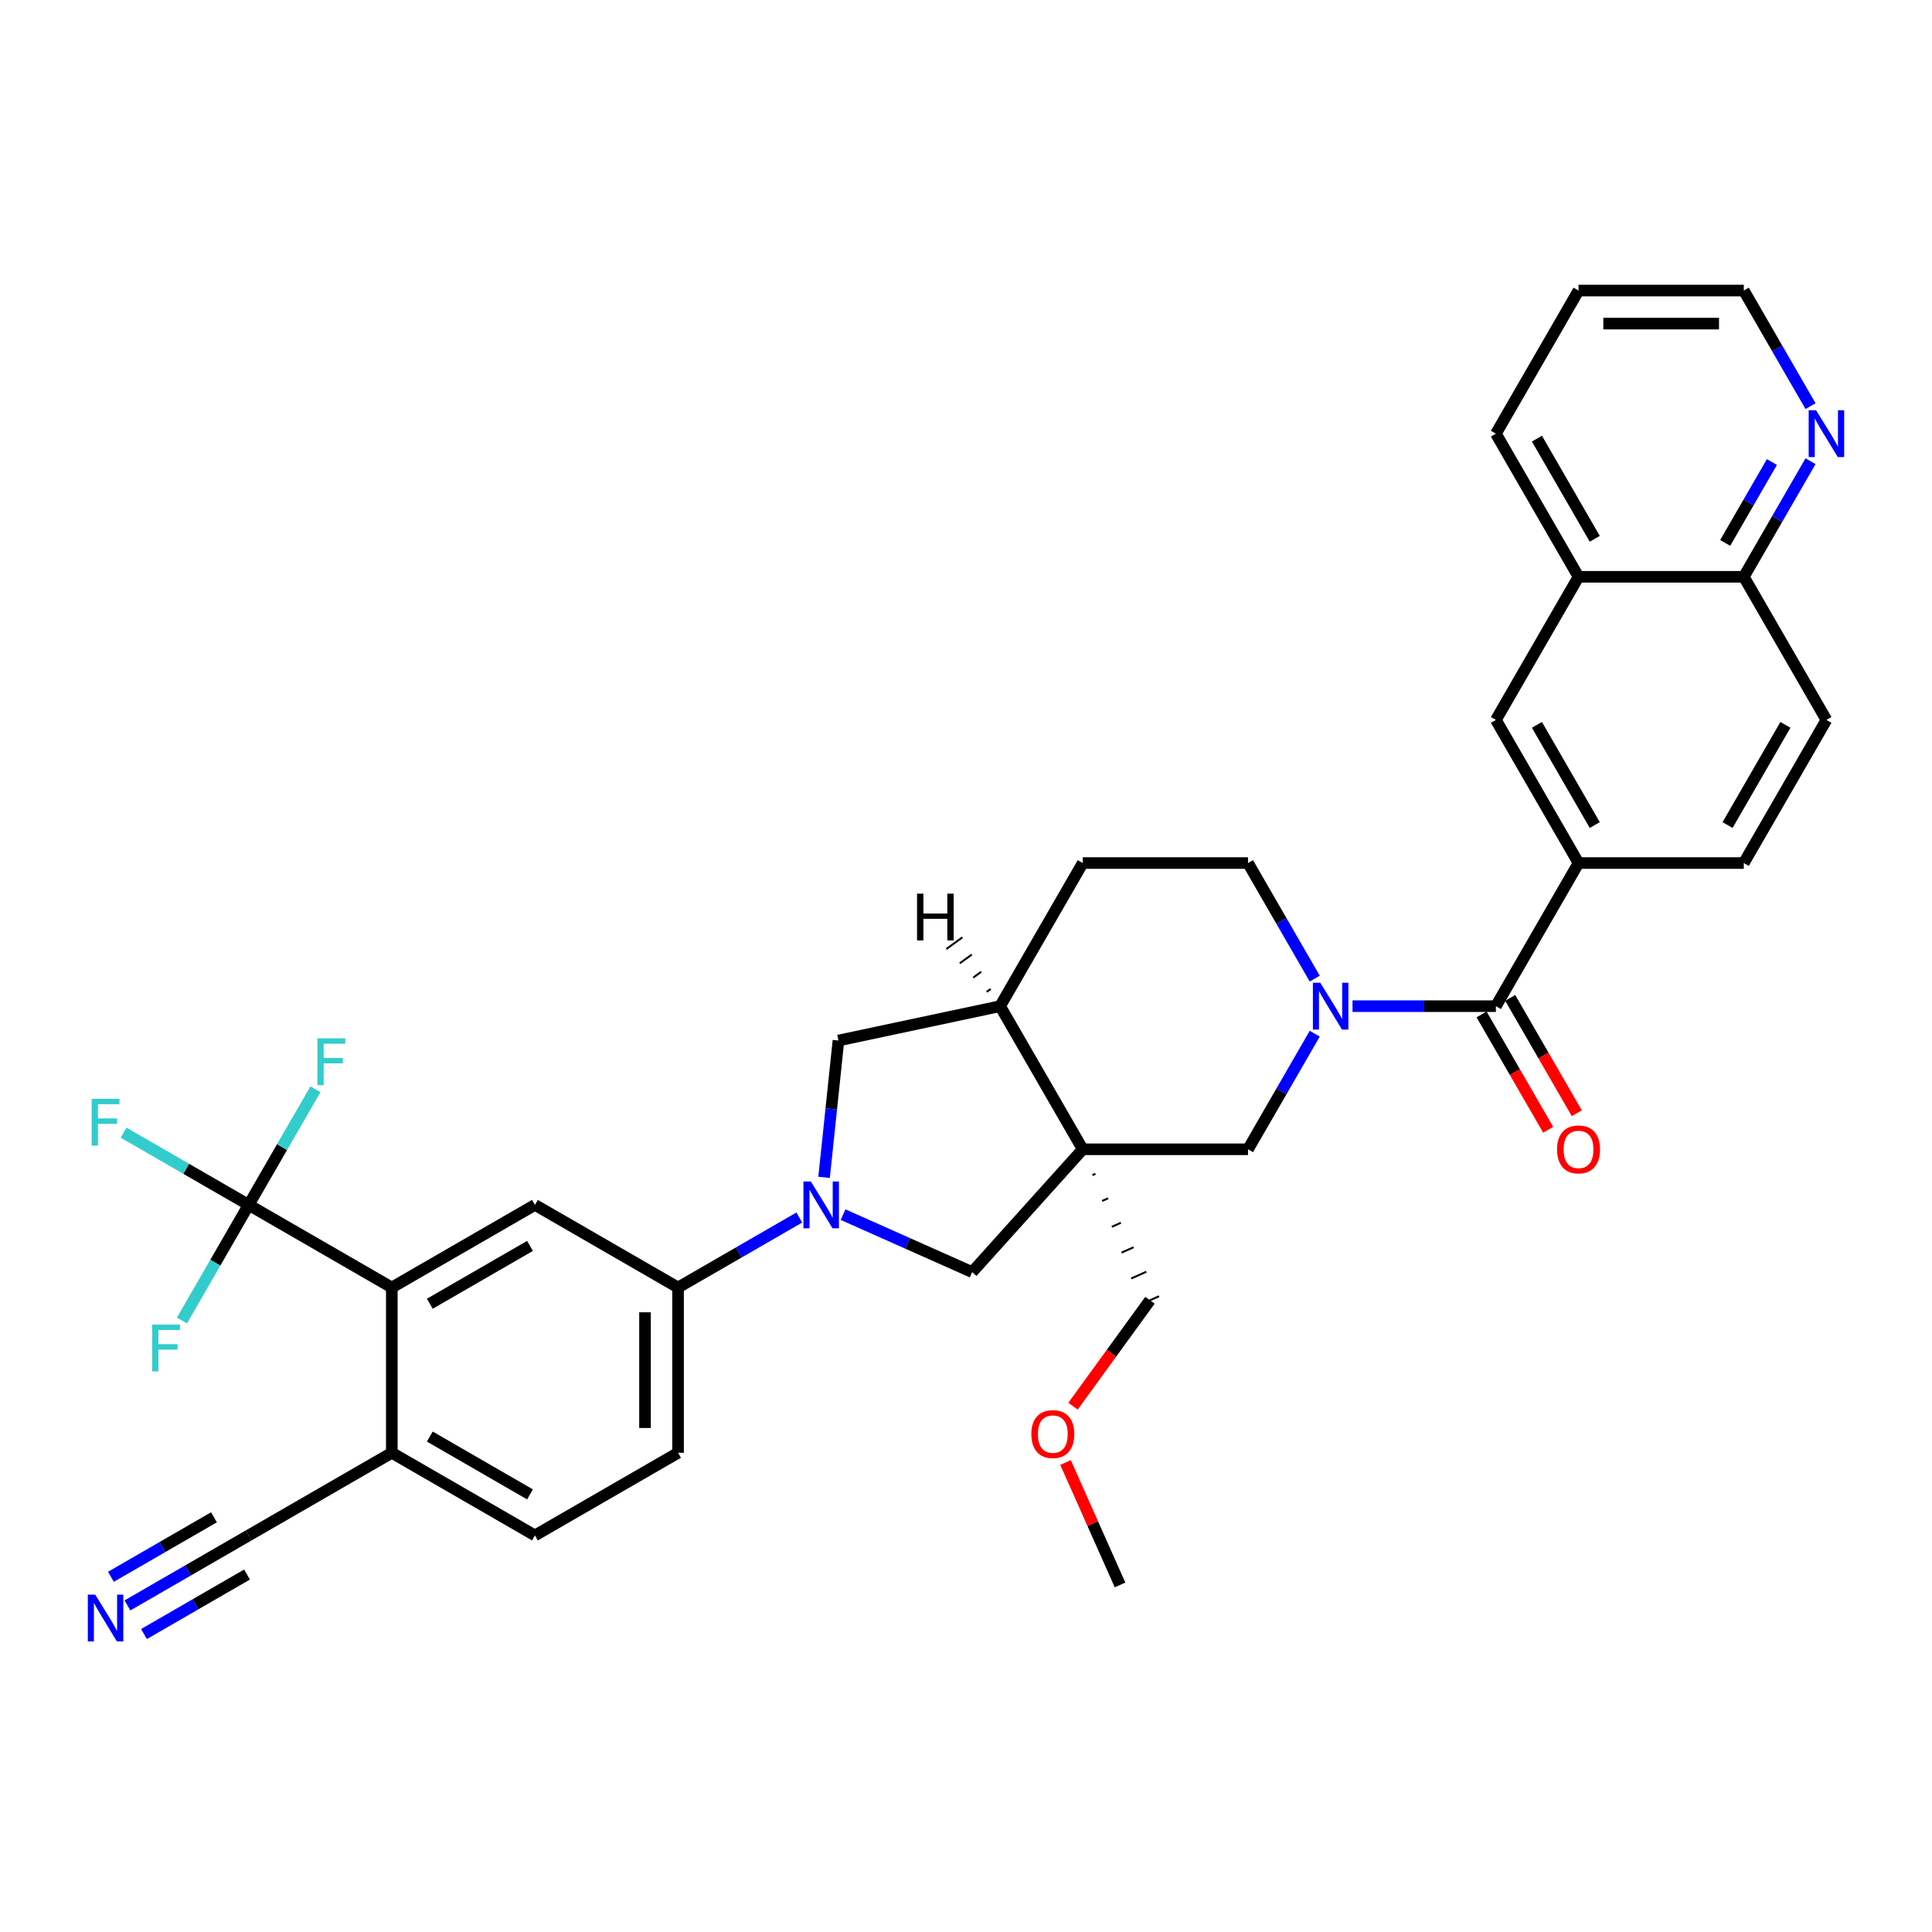 <?xml version='1.0' encoding='iso-8859-1'?>
<svg version='1.1' baseProfile='full'
              xmlns='http://www.w3.org/2000/svg'
                      xmlns:rdkit='http://www.rdkit.org/xml'
                      xmlns:xlink='http://www.w3.org/1999/xlink'
                  xml:space='preserve'
width='1000px' height='1000px' viewBox='0 0 1000 1000'>
<!-- END OF HEADER -->
<rect style='opacity:1.0;fill:#FFFFFF;stroke:none' width='1000' height='1000' x='0' y='0'> </rect>
<path class='bond-5' d='M 560.426,594.871 L 645.967,594.871' style='fill:none;fill-rule:evenodd;stroke:#000000;stroke-width:6px;stroke-linecap:butt;stroke-linejoin:miter;stroke-opacity:1' />
<path class='bond-6' d='M 560.426,594.871 L 503.188,658.44' style='fill:none;fill-rule:evenodd;stroke:#000000;stroke-width:6px;stroke-linecap:butt;stroke-linejoin:miter;stroke-opacity:1' />
<path class='bond-10' d='M 560.426,594.871 L 517.656,520.79' style='fill:none;fill-rule:evenodd;stroke:#000000;stroke-width:6px;stroke-linecap:butt;stroke-linejoin:miter;stroke-opacity:1' />
<path class='bond-29' d='M 565.443,608.243 L 567.006,607.547' style='fill:none;fill-rule:evenodd;stroke:#000000;stroke-width:1.0px;stroke-linecap:butt;stroke-linejoin:miter;stroke-opacity:1' />
<path class='bond-29' d='M 570.461,621.615 L 573.586,620.223' style='fill:none;fill-rule:evenodd;stroke:#000000;stroke-width:1.0px;stroke-linecap:butt;stroke-linejoin:miter;stroke-opacity:1' />
<path class='bond-29' d='M 575.478,634.987 L 580.167,632.899' style='fill:none;fill-rule:evenodd;stroke:#000000;stroke-width:1.0px;stroke-linecap:butt;stroke-linejoin:miter;stroke-opacity:1' />
<path class='bond-29' d='M 580.495,648.359 L 586.747,645.576' style='fill:none;fill-rule:evenodd;stroke:#000000;stroke-width:1.0px;stroke-linecap:butt;stroke-linejoin:miter;stroke-opacity:1' />
<path class='bond-29' d='M 585.512,661.731 L 593.327,658.252' style='fill:none;fill-rule:evenodd;stroke:#000000;stroke-width:1.0px;stroke-linecap:butt;stroke-linejoin:miter;stroke-opacity:1' />
<path class='bond-29' d='M 590.53,675.103 L 599.907,670.928' style='fill:none;fill-rule:evenodd;stroke:#000000;stroke-width:1.0px;stroke-linecap:butt;stroke-linejoin:miter;stroke-opacity:1' />
<path class='bond-0' d='M 680.509,535.041 L 663.238,564.956' style='fill:none;fill-rule:evenodd;stroke:#0000FF;stroke-width:6px;stroke-linecap:butt;stroke-linejoin:miter;stroke-opacity:1' />
<path class='bond-0' d='M 663.238,564.956 L 645.967,594.871' style='fill:none;fill-rule:evenodd;stroke:#000000;stroke-width:6px;stroke-linecap:butt;stroke-linejoin:miter;stroke-opacity:1' />
<path class='bond-2' d='M 700.062,520.79 L 737.17,520.79' style='fill:none;fill-rule:evenodd;stroke:#0000FF;stroke-width:6px;stroke-linecap:butt;stroke-linejoin:miter;stroke-opacity:1' />
<path class='bond-2' d='M 737.17,520.79 L 774.277,520.79' style='fill:none;fill-rule:evenodd;stroke:#000000;stroke-width:6px;stroke-linecap:butt;stroke-linejoin:miter;stroke-opacity:1' />
<path class='bond-36' d='M 680.509,506.539 L 663.238,476.625' style='fill:none;fill-rule:evenodd;stroke:#0000FF;stroke-width:6px;stroke-linecap:butt;stroke-linejoin:miter;stroke-opacity:1' />
<path class='bond-36' d='M 663.238,476.625 L 645.967,446.71' style='fill:none;fill-rule:evenodd;stroke:#000000;stroke-width:6px;stroke-linecap:butt;stroke-linejoin:miter;stroke-opacity:1' />
<path class='bond-1' d='M 436.369,628.69 L 469.778,643.565' style='fill:none;fill-rule:evenodd;stroke:#0000FF;stroke-width:6px;stroke-linecap:butt;stroke-linejoin:miter;stroke-opacity:1' />
<path class='bond-1' d='M 469.778,643.565 L 503.188,658.44' style='fill:none;fill-rule:evenodd;stroke:#000000;stroke-width:6px;stroke-linecap:butt;stroke-linejoin:miter;stroke-opacity:1' />
<path class='bond-8' d='M 413.717,630.186 L 382.34,648.302' style='fill:none;fill-rule:evenodd;stroke:#0000FF;stroke-width:6px;stroke-linecap:butt;stroke-linejoin:miter;stroke-opacity:1' />
<path class='bond-8' d='M 382.34,648.302 L 350.963,666.417' style='fill:none;fill-rule:evenodd;stroke:#000000;stroke-width:6px;stroke-linecap:butt;stroke-linejoin:miter;stroke-opacity:1' />
<path class='bond-35' d='M 426.541,609.396 L 430.263,573.986' style='fill:none;fill-rule:evenodd;stroke:#0000FF;stroke-width:6px;stroke-linecap:butt;stroke-linejoin:miter;stroke-opacity:1' />
<path class='bond-35' d='M 430.263,573.986 L 433.984,538.575' style='fill:none;fill-rule:evenodd;stroke:#000000;stroke-width:6px;stroke-linecap:butt;stroke-linejoin:miter;stroke-opacity:1' />
<path class='bond-7' d='M 774.277,520.79 L 817.048,446.71' style='fill:none;fill-rule:evenodd;stroke:#000000;stroke-width:6px;stroke-linecap:butt;stroke-linejoin:miter;stroke-opacity:1' />
<path class='bond-18' d='M 766.869,525.067 L 784.101,554.914' style='fill:none;fill-rule:evenodd;stroke:#000000;stroke-width:6px;stroke-linecap:butt;stroke-linejoin:miter;stroke-opacity:1' />
<path class='bond-18' d='M 784.101,554.914 L 801.333,584.76' style='fill:none;fill-rule:evenodd;stroke:#FF0000;stroke-width:6px;stroke-linecap:butt;stroke-linejoin:miter;stroke-opacity:1' />
<path class='bond-18' d='M 781.685,516.513 L 798.917,546.36' style='fill:none;fill-rule:evenodd;stroke:#000000;stroke-width:6px;stroke-linecap:butt;stroke-linejoin:miter;stroke-opacity:1' />
<path class='bond-18' d='M 798.917,546.36 L 816.149,576.206' style='fill:none;fill-rule:evenodd;stroke:#FF0000;stroke-width:6px;stroke-linecap:butt;stroke-linejoin:miter;stroke-opacity:1' />
<path class='bond-3' d='M 128.722,623.647 L 202.802,666.417' style='fill:none;fill-rule:evenodd;stroke:#000000;stroke-width:6px;stroke-linecap:butt;stroke-linejoin:miter;stroke-opacity:1' />
<path class='bond-25' d='M 128.722,623.647 L 96.352,604.959' style='fill:none;fill-rule:evenodd;stroke:#000000;stroke-width:6px;stroke-linecap:butt;stroke-linejoin:miter;stroke-opacity:1' />
<path class='bond-25' d='M 96.352,604.959 L 63.983,586.27' style='fill:none;fill-rule:evenodd;stroke:#33CCCC;stroke-width:6px;stroke-linecap:butt;stroke-linejoin:miter;stroke-opacity:1' />
<path class='bond-26' d='M 128.722,623.647 L 145.993,593.733' style='fill:none;fill-rule:evenodd;stroke:#000000;stroke-width:6px;stroke-linecap:butt;stroke-linejoin:miter;stroke-opacity:1' />
<path class='bond-26' d='M 145.993,593.733 L 163.264,563.818' style='fill:none;fill-rule:evenodd;stroke:#33CCCC;stroke-width:6px;stroke-linecap:butt;stroke-linejoin:miter;stroke-opacity:1' />
<path class='bond-27' d='M 128.722,623.647 L 111.451,653.562' style='fill:none;fill-rule:evenodd;stroke:#000000;stroke-width:6px;stroke-linecap:butt;stroke-linejoin:miter;stroke-opacity:1' />
<path class='bond-27' d='M 111.451,653.562 L 94.18,683.476' style='fill:none;fill-rule:evenodd;stroke:#33CCCC;stroke-width:6px;stroke-linecap:butt;stroke-linejoin:miter;stroke-opacity:1' />
<path class='bond-4' d='M 202.802,666.417 L 276.882,623.647' style='fill:none;fill-rule:evenodd;stroke:#000000;stroke-width:6px;stroke-linecap:butt;stroke-linejoin:miter;stroke-opacity:1' />
<path class='bond-4' d='M 222.468,674.818 L 274.324,644.879' style='fill:none;fill-rule:evenodd;stroke:#000000;stroke-width:6px;stroke-linecap:butt;stroke-linejoin:miter;stroke-opacity:1' />
<path class='bond-37' d='M 202.802,666.417 L 202.802,751.958' style='fill:none;fill-rule:evenodd;stroke:#000000;stroke-width:6px;stroke-linecap:butt;stroke-linejoin:miter;stroke-opacity:1' />
<path class='bond-14' d='M 817.048,446.71 L 774.277,372.63' style='fill:none;fill-rule:evenodd;stroke:#000000;stroke-width:6px;stroke-linecap:butt;stroke-linejoin:miter;stroke-opacity:1' />
<path class='bond-14' d='M 825.448,427.044 L 795.509,375.188' style='fill:none;fill-rule:evenodd;stroke:#000000;stroke-width:6px;stroke-linecap:butt;stroke-linejoin:miter;stroke-opacity:1' />
<path class='bond-21' d='M 817.048,446.71 L 902.588,446.71' style='fill:none;fill-rule:evenodd;stroke:#000000;stroke-width:6px;stroke-linecap:butt;stroke-linejoin:miter;stroke-opacity:1' />
<path class='bond-9' d='M 350.963,666.417 L 276.882,623.647' style='fill:none;fill-rule:evenodd;stroke:#000000;stroke-width:6px;stroke-linecap:butt;stroke-linejoin:miter;stroke-opacity:1' />
<path class='bond-23' d='M 350.963,666.417 L 350.963,751.958' style='fill:none;fill-rule:evenodd;stroke:#000000;stroke-width:6px;stroke-linecap:butt;stroke-linejoin:miter;stroke-opacity:1' />
<path class='bond-23' d='M 333.855,679.249 L 333.855,739.127' style='fill:none;fill-rule:evenodd;stroke:#000000;stroke-width:6px;stroke-linecap:butt;stroke-linejoin:miter;stroke-opacity:1' />
<path class='bond-11' d='M 517.656,520.79 L 433.984,538.575' style='fill:none;fill-rule:evenodd;stroke:#000000;stroke-width:6px;stroke-linecap:butt;stroke-linejoin:miter;stroke-opacity:1' />
<path class='bond-22' d='M 517.656,520.79 L 560.426,446.71' style='fill:none;fill-rule:evenodd;stroke:#000000;stroke-width:6px;stroke-linecap:butt;stroke-linejoin:miter;stroke-opacity:1' />
<path class='bond-40' d='M 512.773,511.887 L 510.697,513.395' style='fill:none;fill-rule:evenodd;stroke:#000000;stroke-width:1.0px;stroke-linecap:butt;stroke-linejoin:miter;stroke-opacity:1' />
<path class='bond-40' d='M 507.89,502.983 L 503.738,506' style='fill:none;fill-rule:evenodd;stroke:#000000;stroke-width:1.0px;stroke-linecap:butt;stroke-linejoin:miter;stroke-opacity:1' />
<path class='bond-40' d='M 503.007,494.08 L 496.779,498.605' style='fill:none;fill-rule:evenodd;stroke:#000000;stroke-width:1.0px;stroke-linecap:butt;stroke-linejoin:miter;stroke-opacity:1' />
<path class='bond-40' d='M 498.124,485.176 L 489.82,491.209' style='fill:none;fill-rule:evenodd;stroke:#000000;stroke-width:1.0px;stroke-linecap:butt;stroke-linejoin:miter;stroke-opacity:1' />
<path class='bond-12' d='M 65.967,830.96 L 97.344,812.844' style='fill:none;fill-rule:evenodd;stroke:#0000FF;stroke-width:6px;stroke-linecap:butt;stroke-linejoin:miter;stroke-opacity:1' />
<path class='bond-12' d='M 97.344,812.844 L 128.722,794.728' style='fill:none;fill-rule:evenodd;stroke:#000000;stroke-width:6px;stroke-linecap:butt;stroke-linejoin:miter;stroke-opacity:1' />
<path class='bond-12' d='M 74.521,845.776 L 101.192,830.377' style='fill:none;fill-rule:evenodd;stroke:#0000FF;stroke-width:6px;stroke-linecap:butt;stroke-linejoin:miter;stroke-opacity:1' />
<path class='bond-12' d='M 101.192,830.377 L 127.863,814.979' style='fill:none;fill-rule:evenodd;stroke:#000000;stroke-width:6px;stroke-linecap:butt;stroke-linejoin:miter;stroke-opacity:1' />
<path class='bond-12' d='M 57.413,816.144 L 84.084,800.745' style='fill:none;fill-rule:evenodd;stroke:#0000FF;stroke-width:6px;stroke-linecap:butt;stroke-linejoin:miter;stroke-opacity:1' />
<path class='bond-12' d='M 84.084,800.745 L 110.755,785.347' style='fill:none;fill-rule:evenodd;stroke:#000000;stroke-width:6px;stroke-linecap:butt;stroke-linejoin:miter;stroke-opacity:1' />
<path class='bond-13' d='M 128.722,794.728 L 202.802,751.958' style='fill:none;fill-rule:evenodd;stroke:#000000;stroke-width:6px;stroke-linecap:butt;stroke-linejoin:miter;stroke-opacity:1' />
<path class='bond-17' d='M 774.277,372.63 L 817.048,298.55' style='fill:none;fill-rule:evenodd;stroke:#000000;stroke-width:6px;stroke-linecap:butt;stroke-linejoin:miter;stroke-opacity:1' />
<path class='bond-15' d='M 202.802,751.958 L 276.882,794.728' style='fill:none;fill-rule:evenodd;stroke:#000000;stroke-width:6px;stroke-linecap:butt;stroke-linejoin:miter;stroke-opacity:1' />
<path class='bond-15' d='M 222.468,743.557 L 274.324,773.497' style='fill:none;fill-rule:evenodd;stroke:#000000;stroke-width:6px;stroke-linecap:butt;stroke-linejoin:miter;stroke-opacity:1' />
<path class='bond-16' d='M 645.967,446.71 L 560.426,446.71' style='fill:none;fill-rule:evenodd;stroke:#000000;stroke-width:6px;stroke-linecap:butt;stroke-linejoin:miter;stroke-opacity:1' />
<path class='bond-32' d='M 817.048,298.55 L 774.277,224.469' style='fill:none;fill-rule:evenodd;stroke:#000000;stroke-width:6px;stroke-linecap:butt;stroke-linejoin:miter;stroke-opacity:1' />
<path class='bond-32' d='M 825.448,278.883 L 795.509,227.027' style='fill:none;fill-rule:evenodd;stroke:#000000;stroke-width:6px;stroke-linecap:butt;stroke-linejoin:miter;stroke-opacity:1' />
<path class='bond-38' d='M 817.048,298.55 L 902.588,298.55' style='fill:none;fill-rule:evenodd;stroke:#000000;stroke-width:6px;stroke-linecap:butt;stroke-linejoin:miter;stroke-opacity:1' />
<path class='bond-19' d='M 937.131,238.72 L 919.859,268.635' style='fill:none;fill-rule:evenodd;stroke:#0000FF;stroke-width:6px;stroke-linecap:butt;stroke-linejoin:miter;stroke-opacity:1' />
<path class='bond-19' d='M 919.859,268.635 L 902.588,298.55' style='fill:none;fill-rule:evenodd;stroke:#000000;stroke-width:6px;stroke-linecap:butt;stroke-linejoin:miter;stroke-opacity:1' />
<path class='bond-19' d='M 917.133,239.141 L 905.043,260.081' style='fill:none;fill-rule:evenodd;stroke:#0000FF;stroke-width:6px;stroke-linecap:butt;stroke-linejoin:miter;stroke-opacity:1' />
<path class='bond-19' d='M 905.043,260.081 L 892.953,281.021' style='fill:none;fill-rule:evenodd;stroke:#000000;stroke-width:6px;stroke-linecap:butt;stroke-linejoin:miter;stroke-opacity:1' />
<path class='bond-31' d='M 937.131,210.218 L 919.859,180.304' style='fill:none;fill-rule:evenodd;stroke:#0000FF;stroke-width:6px;stroke-linecap:butt;stroke-linejoin:miter;stroke-opacity:1' />
<path class='bond-31' d='M 919.859,180.304 L 902.588,150.389' style='fill:none;fill-rule:evenodd;stroke:#000000;stroke-width:6px;stroke-linecap:butt;stroke-linejoin:miter;stroke-opacity:1' />
<path class='bond-20' d='M 902.588,298.55 L 945.358,372.63' style='fill:none;fill-rule:evenodd;stroke:#000000;stroke-width:6px;stroke-linecap:butt;stroke-linejoin:miter;stroke-opacity:1' />
<path class='bond-28' d='M 902.588,446.71 L 945.358,372.63' style='fill:none;fill-rule:evenodd;stroke:#000000;stroke-width:6px;stroke-linecap:butt;stroke-linejoin:miter;stroke-opacity:1' />
<path class='bond-28' d='M 894.188,427.044 L 924.127,375.188' style='fill:none;fill-rule:evenodd;stroke:#000000;stroke-width:6px;stroke-linecap:butt;stroke-linejoin:miter;stroke-opacity:1' />
<path class='bond-24' d='M 350.963,751.958 L 276.882,794.728' style='fill:none;fill-rule:evenodd;stroke:#000000;stroke-width:6px;stroke-linecap:butt;stroke-linejoin:miter;stroke-opacity:1' />
<path class='bond-30' d='M 595.218,673.016 L 575.305,700.424' style='fill:none;fill-rule:evenodd;stroke:#000000;stroke-width:6px;stroke-linecap:butt;stroke-linejoin:miter;stroke-opacity:1' />
<path class='bond-30' d='M 575.305,700.424 L 555.392,727.832' style='fill:none;fill-rule:evenodd;stroke:#FF0000;stroke-width:6px;stroke-linecap:butt;stroke-linejoin:miter;stroke-opacity:1' />
<path class='bond-33' d='M 551.512,756.984 L 565.622,788.674' style='fill:none;fill-rule:evenodd;stroke:#FF0000;stroke-width:6px;stroke-linecap:butt;stroke-linejoin:miter;stroke-opacity:1' />
<path class='bond-33' d='M 565.622,788.674 L 579.731,820.365' style='fill:none;fill-rule:evenodd;stroke:#000000;stroke-width:6px;stroke-linecap:butt;stroke-linejoin:miter;stroke-opacity:1' />
<path class='bond-39' d='M 902.588,150.389 L 817.048,150.389' style='fill:none;fill-rule:evenodd;stroke:#000000;stroke-width:6px;stroke-linecap:butt;stroke-linejoin:miter;stroke-opacity:1' />
<path class='bond-39' d='M 889.757,167.497 L 829.879,167.497' style='fill:none;fill-rule:evenodd;stroke:#000000;stroke-width:6px;stroke-linecap:butt;stroke-linejoin:miter;stroke-opacity:1' />
<path class='bond-34' d='M 774.277,224.469 L 817.048,150.389' style='fill:none;fill-rule:evenodd;stroke:#000000;stroke-width:6px;stroke-linecap:butt;stroke-linejoin:miter;stroke-opacity:1' />
<path  class='atom-1' d='M 683.382 508.678
L 691.32 521.509
Q 692.107 522.775, 693.373 525.067
Q 694.639 527.36, 694.708 527.497
L 694.708 508.678
L 697.924 508.678
L 697.924 532.903
L 694.605 532.903
L 686.085 518.874
Q 685.093 517.232, 684.032 515.35
Q 683.006 513.468, 682.698 512.886
L 682.698 532.903
L 679.55 532.903
L 679.55 508.678
L 683.382 508.678
' fill='#0000FF'/>
<path  class='atom-2' d='M 419.688 611.535
L 427.626 624.366
Q 428.413 625.632, 429.679 627.924
Q 430.945 630.217, 431.014 630.354
L 431.014 611.535
L 434.23 611.535
L 434.23 635.76
L 430.911 635.76
L 422.391 621.731
Q 421.399 620.089, 420.338 618.207
Q 419.312 616.325, 419.004 615.743
L 419.004 635.76
L 415.856 635.76
L 415.856 611.535
L 419.688 611.535
' fill='#0000FF'/>
<path  class='atom-13' d='M 49.287 825.386
L 57.225 838.217
Q 58.012 839.483, 59.278 841.776
Q 60.544 844.068, 60.612 844.205
L 60.612 825.386
L 63.829 825.386
L 63.829 849.611
L 60.51 849.611
L 51.99 835.582
Q 50.998 833.94, 49.937 832.058
Q 48.91 830.176, 48.602 829.595
L 48.602 849.611
L 45.455 849.611
L 45.455 825.386
L 49.287 825.386
' fill='#0000FF'/>
<path  class='atom-19' d='M 805.927 594.939
Q 805.927 589.122, 808.801 585.872
Q 811.676 582.621, 817.048 582.621
Q 822.42 582.621, 825.294 585.872
Q 828.168 589.122, 828.168 594.939
Q 828.168 600.824, 825.259 604.177
Q 822.351 607.496, 817.048 607.496
Q 811.71 607.496, 808.801 604.177
Q 805.927 600.858, 805.927 594.939
M 817.048 604.759
Q 820.743 604.759, 822.727 602.296
Q 824.746 599.798, 824.746 594.939
Q 824.746 590.183, 822.727 587.788
Q 820.743 585.359, 817.048 585.359
Q 813.352 585.359, 811.333 587.754
Q 809.349 590.149, 809.349 594.939
Q 809.349 599.832, 811.333 602.296
Q 813.352 604.759, 817.048 604.759
' fill='#FF0000'/>
<path  class='atom-20' d='M 940.004 212.357
L 947.942 225.188
Q 948.729 226.454, 949.995 228.746
Q 951.261 231.039, 951.329 231.176
L 951.329 212.357
L 954.545 212.357
L 954.545 236.582
L 951.226 236.582
L 942.707 222.553
Q 941.714 220.911, 940.654 219.029
Q 939.627 217.147, 939.319 216.565
L 939.319 236.582
L 936.171 236.582
L 936.171 212.357
L 940.004 212.357
' fill='#0000FF'/>
<path  class='atom-26' d='M 47.439 568.764
L 61.844 568.764
L 61.844 571.536
L 50.69 571.536
L 50.69 578.892
L 60.612 578.892
L 60.612 581.698
L 50.69 581.698
L 50.69 592.989
L 47.439 592.989
L 47.439 568.764
' fill='#33CCCC'/>
<path  class='atom-27' d='M 164.29 537.454
L 178.695 537.454
L 178.695 540.226
L 167.54 540.226
L 167.54 547.582
L 177.463 547.582
L 177.463 550.388
L 167.54 550.388
L 167.54 561.679
L 164.29 561.679
L 164.29 537.454
' fill='#33CCCC'/>
<path  class='atom-28' d='M 78.749 685.615
L 93.154 685.615
L 93.154 688.386
L 82 688.386
L 82 695.743
L 91.922 695.743
L 91.922 698.549
L 82 698.549
L 82 709.84
L 78.749 709.84
L 78.749 685.615
' fill='#33CCCC'/>
<path  class='atom-31' d='M 533.819 742.288
Q 533.819 736.471, 536.693 733.221
Q 539.567 729.97, 544.939 729.97
Q 550.311 729.97, 553.185 733.221
Q 556.059 736.471, 556.059 742.288
Q 556.059 748.173, 553.151 751.526
Q 550.242 754.845, 544.939 754.845
Q 539.601 754.845, 536.693 751.526
Q 533.819 748.207, 533.819 742.288
M 544.939 752.108
Q 548.634 752.108, 550.619 749.644
Q 552.638 747.147, 552.638 742.288
Q 552.638 737.532, 550.619 735.137
Q 548.634 732.707, 544.939 732.707
Q 541.244 732.707, 539.225 735.103
Q 537.24 737.498, 537.24 742.288
Q 537.24 747.181, 539.225 749.644
Q 541.244 752.108, 544.939 752.108
' fill='#FF0000'/>
<path  class='atom-36' d='M 474.658 462.542
L 477.943 462.542
L 477.943 472.841
L 490.329 472.841
L 490.329 462.542
L 493.614 462.542
L 493.614 486.767
L 490.329 486.767
L 490.329 475.578
L 477.943 475.578
L 477.943 486.767
L 474.658 486.767
L 474.658 462.542
' fill='#000000'/>
</svg>
